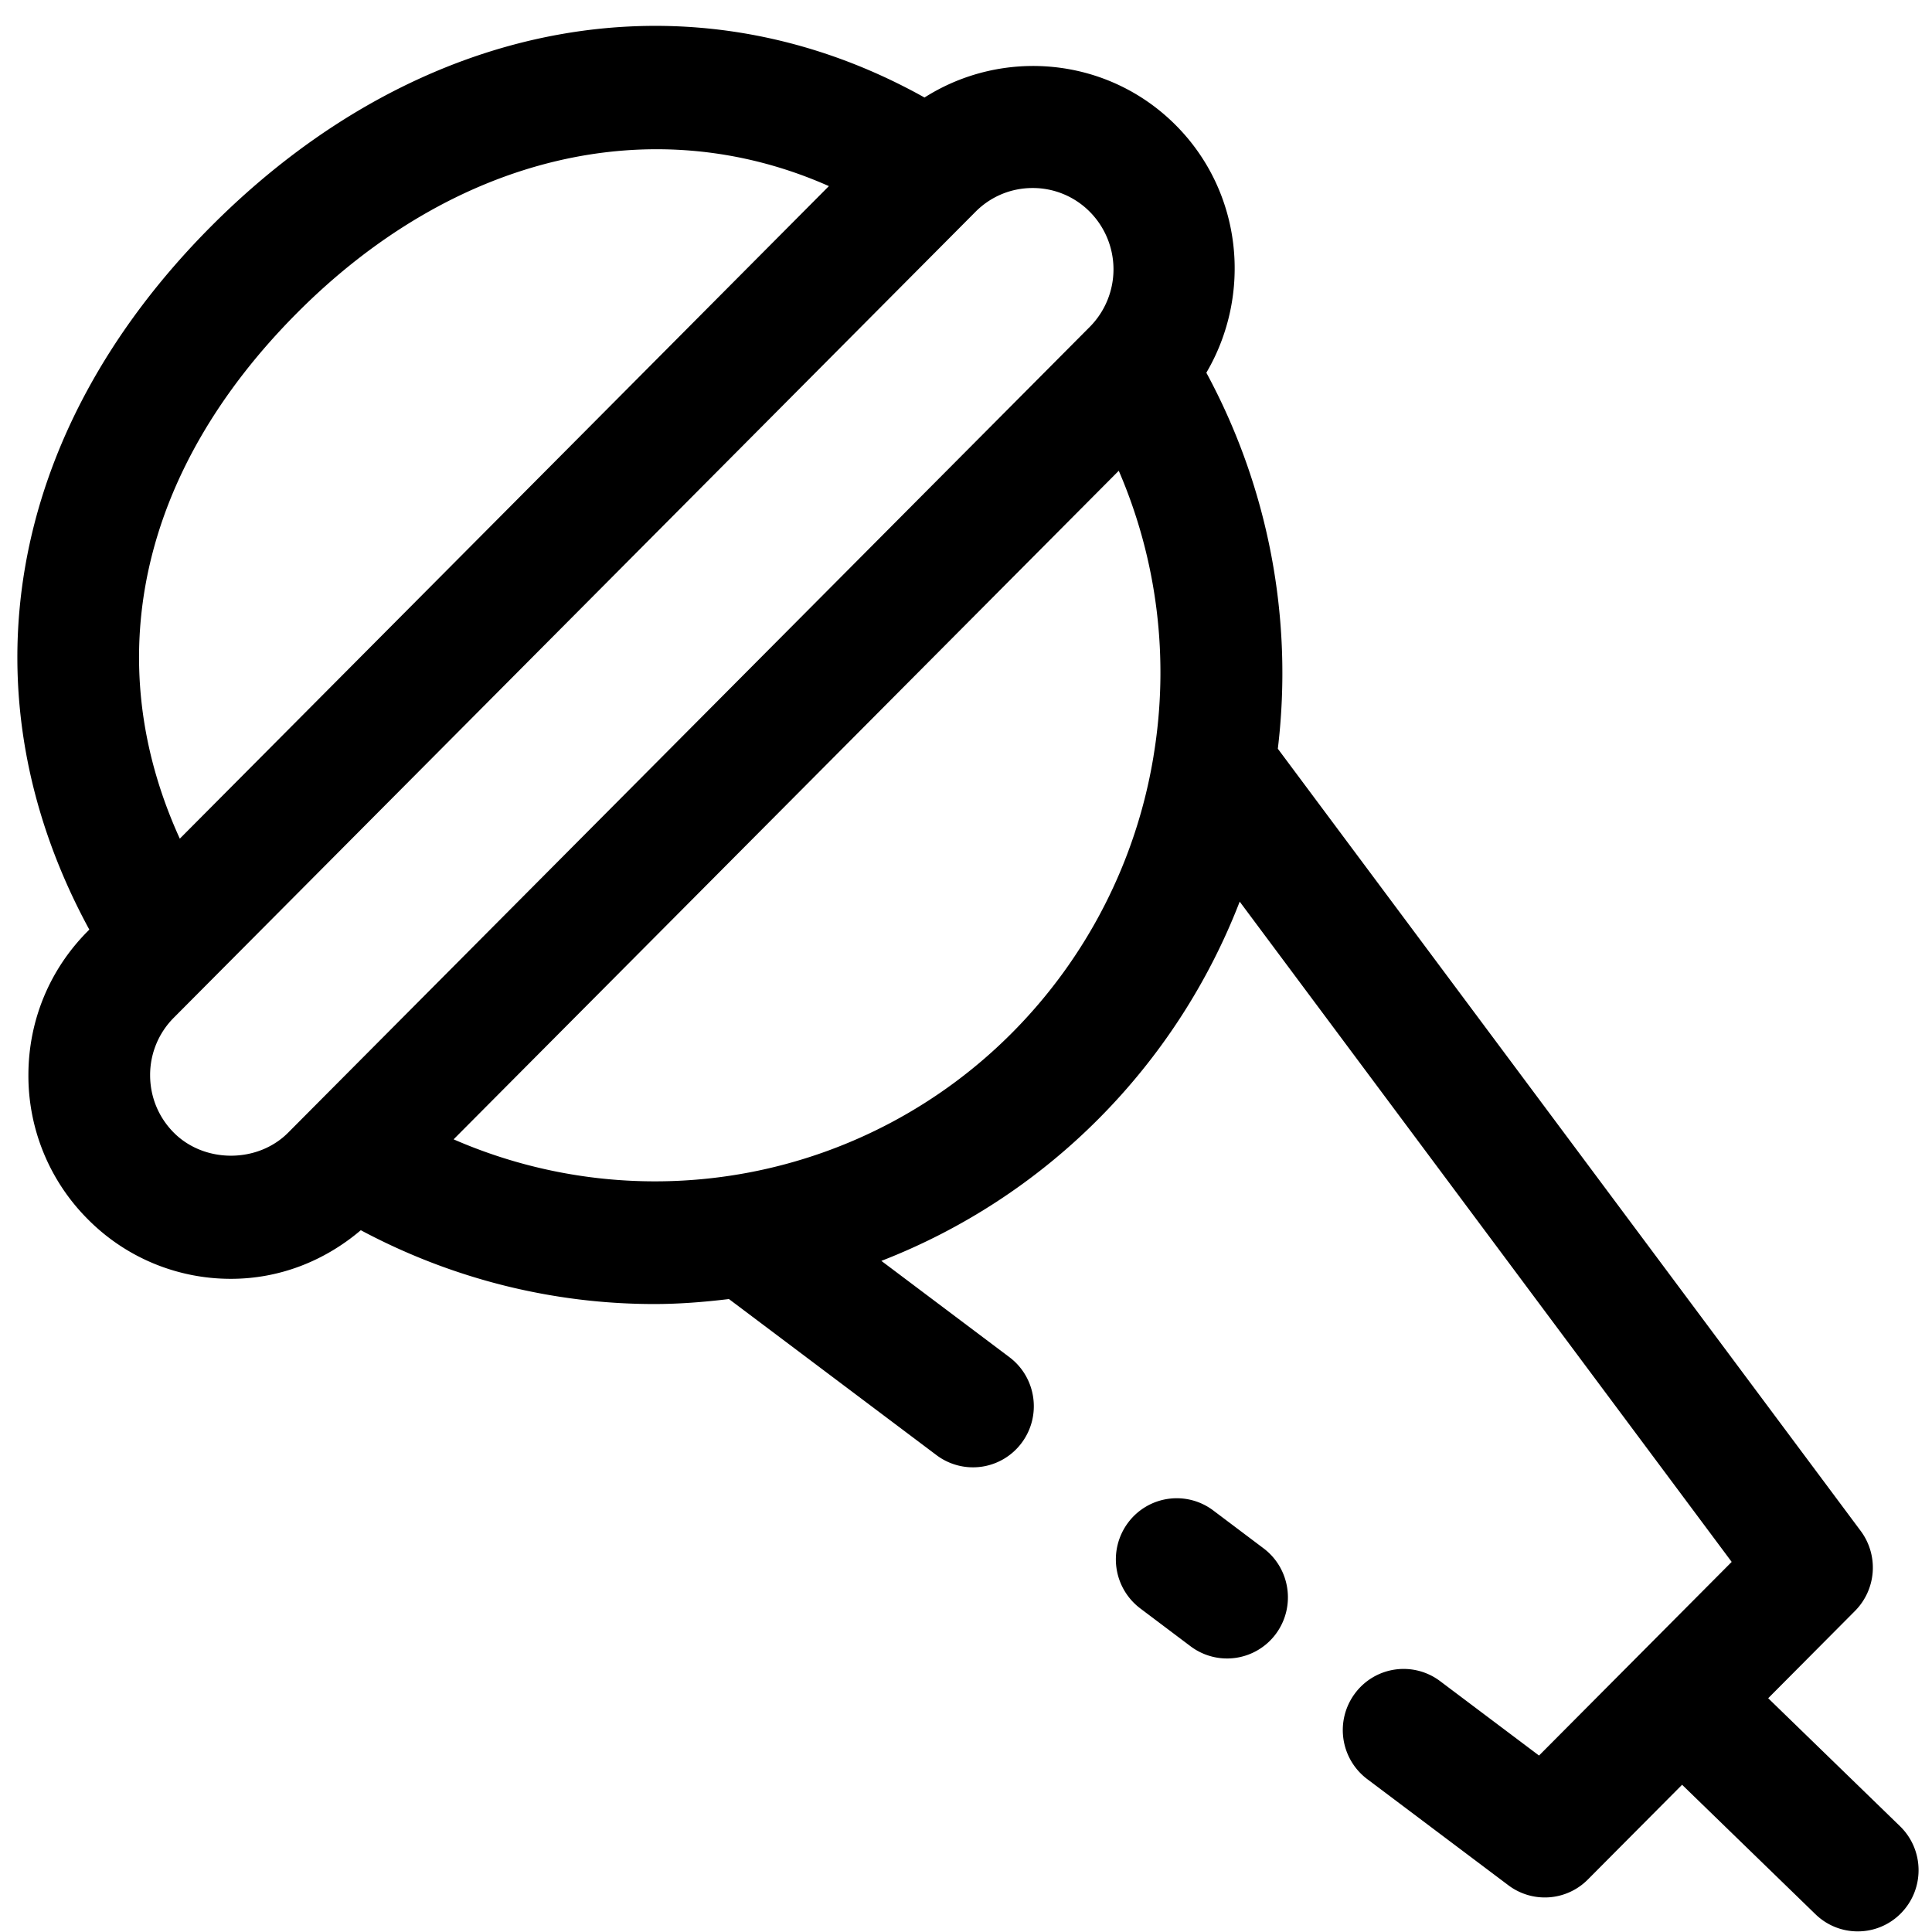<svg xmlns="http://www.w3.org/2000/svg" width="57" height="57"><path fill-rule="evenodd" d="M56.1 56.431a1.784 1.784 0 0 1-1.291.551c-.45 0-.899-.168-1.248-.507l-3.934-3.819-2.781 2.796a1.787 1.787 0 0 1-2.346.168l-4.164-3.132a1.81 1.81 0 0 1-.361-2.526 1.788 1.788 0 0 1 2.513-.363l2.918 2.195 5.684-5.713-14.515-19.48a18.589 18.589 0 0 1-4.167 6.412 18.47 18.47 0 0 1-6.405 4.187l3.778 2.841c.794.598.956 1.729.362 2.527a1.79 1.79 0 0 1-2.512.364l-6.125-4.606c-.731.088-1.465.147-2.203.147-2.957 0-5.929-.721-8.658-2.178-1.075.913-2.406 1.434-3.831 1.434a5.925 5.925 0 0 1-4.225-1.76 5.985 5.985 0 0 1-1.751-4.248c0-1.605.622-3.114 1.751-4.248l.046-.047C-1.143 20.482.165 12.774 6.219 6.687 12.396.479 20.422-.951 27.276 2.877c2.309-1.468 5.404-1.202 7.416.82 1.968 1.979 2.253 4.996.899 7.299A18.632 18.632 0 0 1 37.7 22.09l17.197 23.078a1.814 1.814 0 0 1-.168 2.359l-2.562 2.576 3.889 3.776c.713.692.732 1.835.044 2.552zM8.758 9.239c-4.642 4.668-5.852 10.243-3.453 15.504l19.15-19.252c-5.154-2.288-11.041-.933-15.697 3.748zm23.395-2.99a2.365 2.365 0 0 0-1.686-.702c-.639 0-1.238.25-1.688.703L5.128 30.025a2.389 2.389 0 0 0-.699 1.696c0 .64.248 1.243.699 1.696.901.906 2.472.906 3.373 0L32.153 9.643a2.411 2.411 0 0 0 0-3.394zm.854 7.64L13.383 33.614a14.855 14.855 0 0 0 16.486-3.153 15.016 15.016 0 0 0 4.163-8.148l.002-.016a15.012 15.012 0 0 0-1.027-8.408zm2.786 30.673l1.486 1.119c.793.598.954 1.729.361 2.527a1.792 1.792 0 0 1-2.514.363l-1.486-1.119a1.811 1.811 0 0 1-.36-2.526 1.79 1.79 0 0 1 2.513-.364z"/></svg>